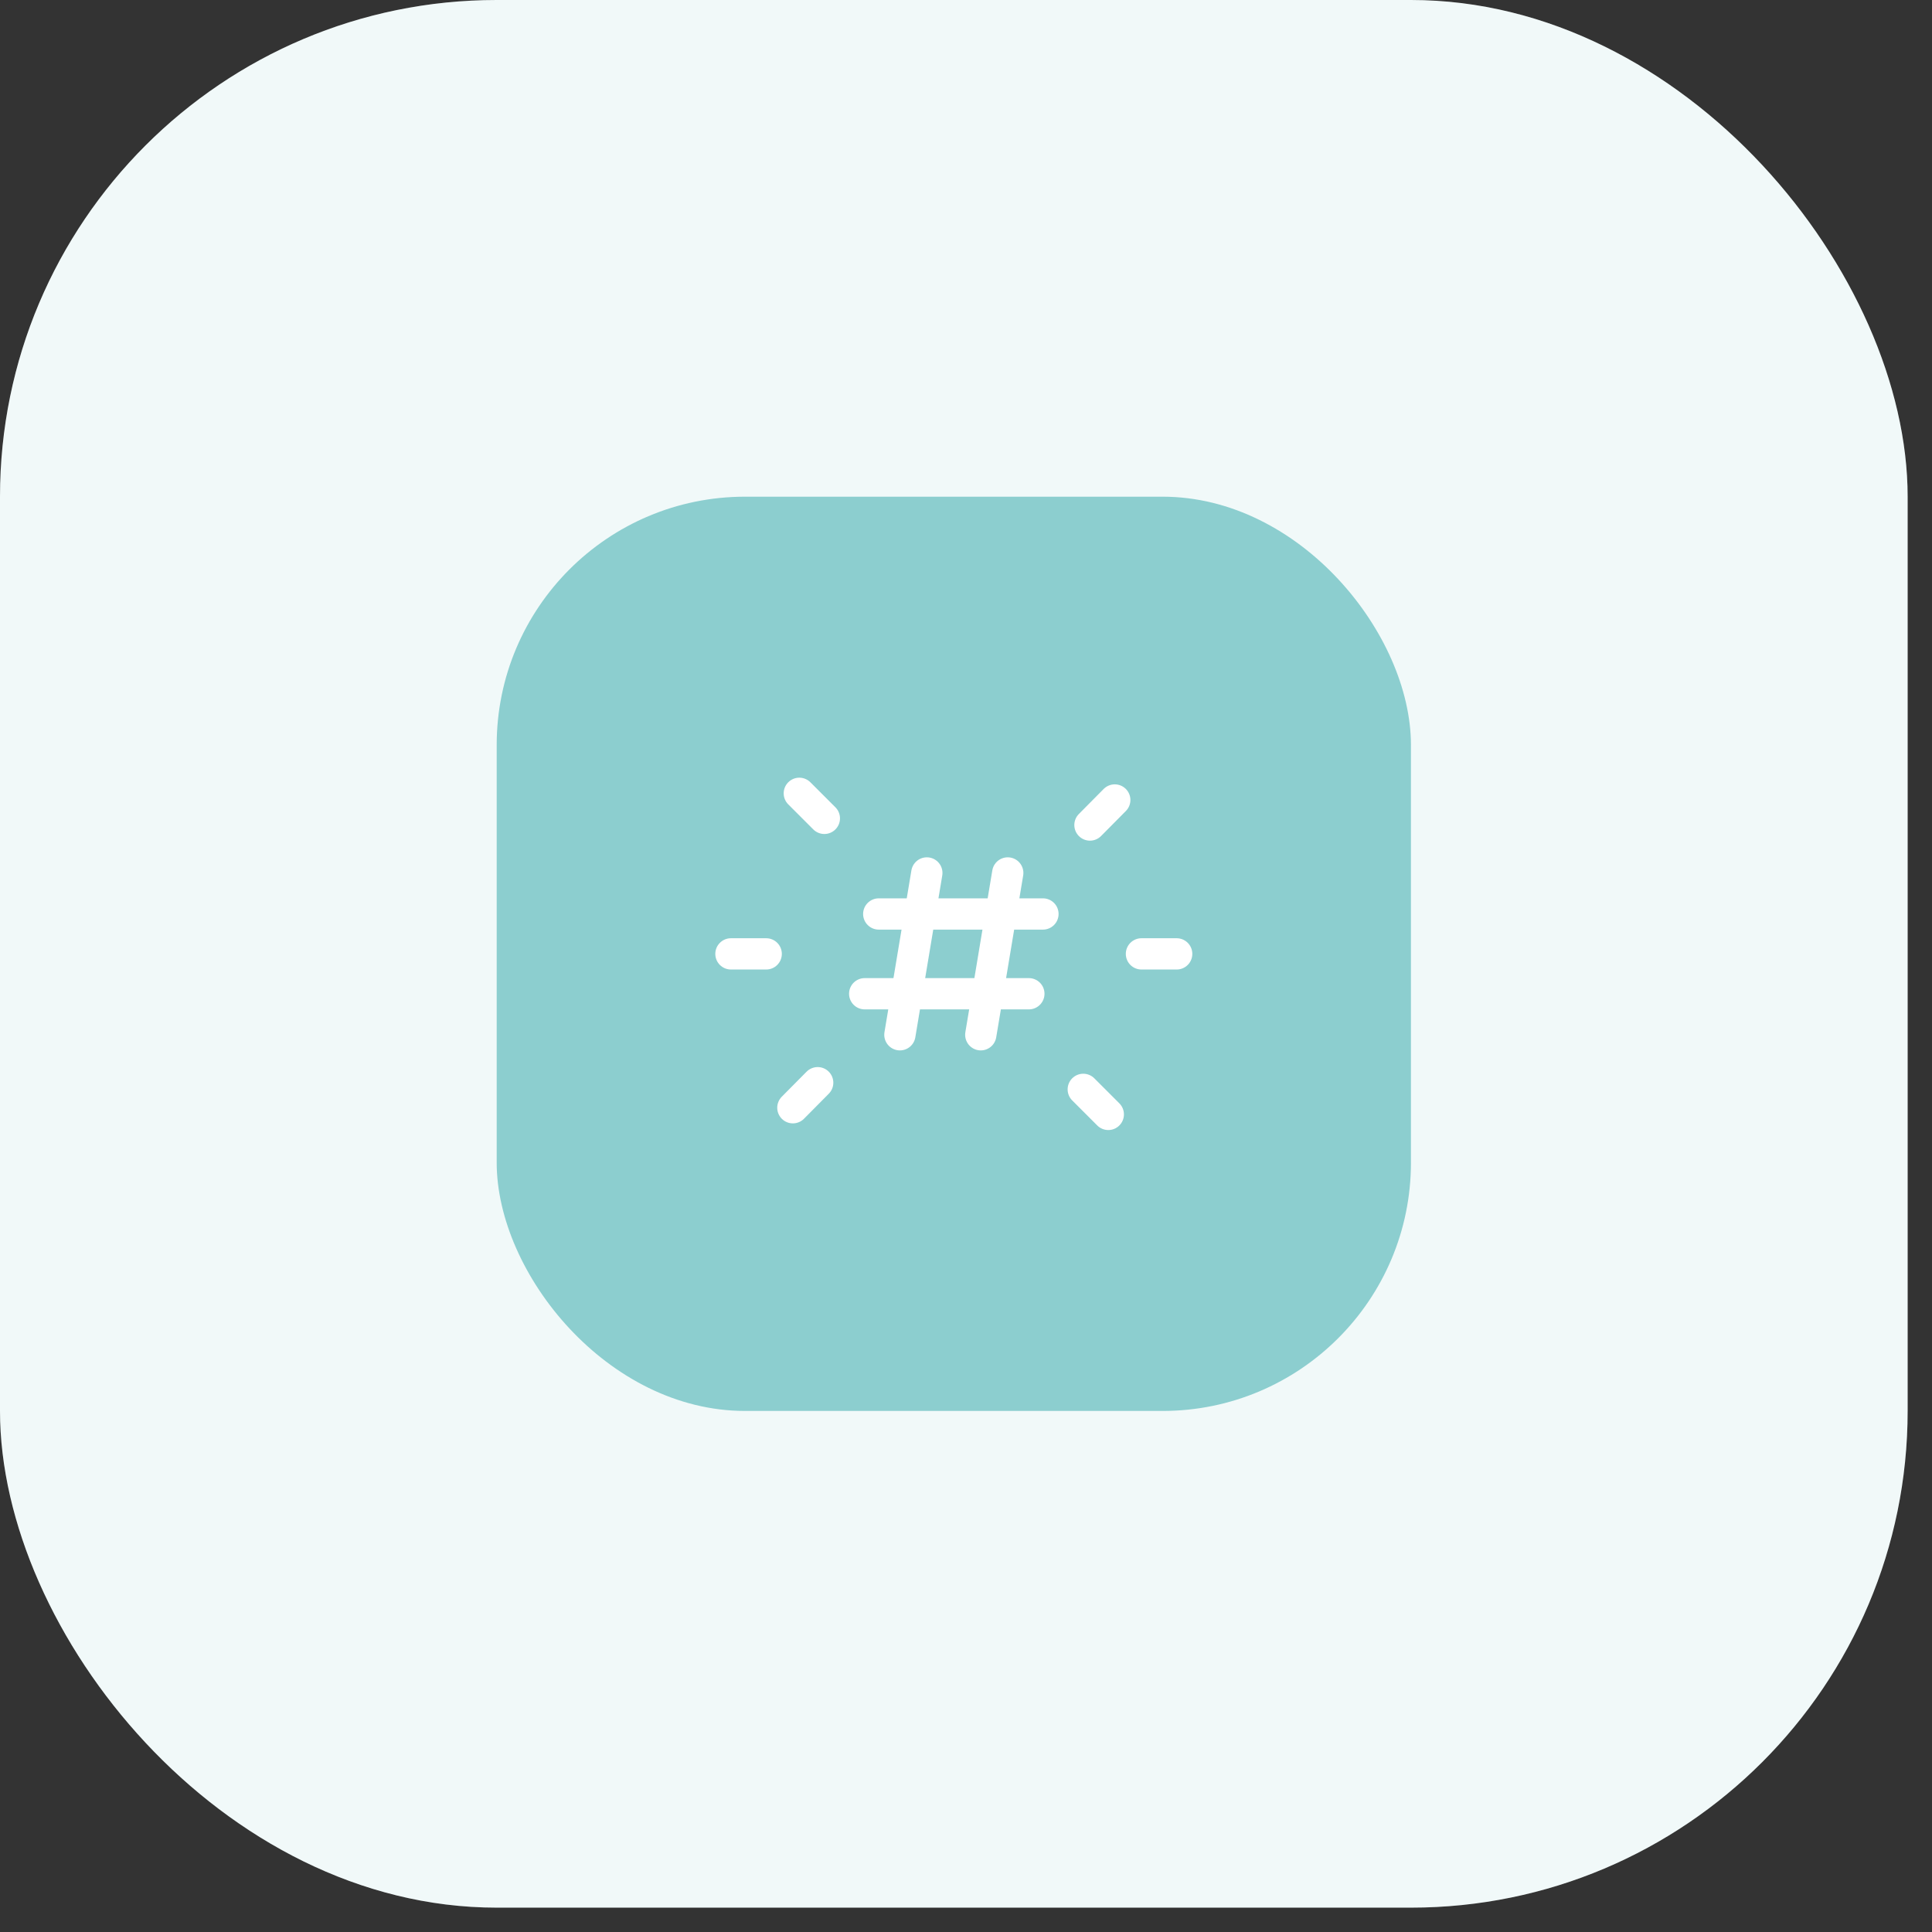 <?xml version="1.0" encoding="UTF-8"?> <svg xmlns="http://www.w3.org/2000/svg" width="69" height="69" viewBox="0 0 69 69" fill="none"><rect x="0" y="0" width="69" height="69" fill="#333333" stroke="none"/><rect width="68.13" height="68.13" rx="17.739" fill="white"></rect><rect width="68.13" height="68.13" rx="17.739" fill="#8CCECF" fill-opacity="0.12"></rect><rect x="17.739" y="17.739" width="32.652" height="32.652" rx="8.87" fill="#8CCECF"></rect><path d="M31.384 32.642H32.857L33.101 31.177" stroke="white" stroke-width="1.117" stroke-linecap="round" stroke-linejoin="round"></path><path d="M37.248 32.642H35.747L35.991 31.177" stroke="white" stroke-width="1.117" stroke-linecap="round" stroke-linejoin="round"></path><path fill-rule="evenodd" clip-rule="evenodd" d="M35.747 32.642L35.273 35.49H32.383L32.857 32.642H35.747Z" stroke="white" stroke-width="1.117" stroke-linecap="round" stroke-linejoin="round"></path><path d="M30.882 35.491H32.383L32.139 36.956" stroke="white" stroke-width="1.117" stroke-linecap="round" stroke-linejoin="round"></path><path d="M36.745 35.491H35.273L35.028 36.956" stroke="white" stroke-width="1.117" stroke-linecap="round" stroke-linejoin="round"></path><path d="M38.927 29.465L39.813 28.571" stroke="white" stroke-width="1.117" stroke-linecap="round" stroke-linejoin="round"></path><path d="M29.203 38.668L28.317 39.562" stroke="white" stroke-width="1.117" stroke-linecap="round" stroke-linejoin="round"></path><path d="M29.441 29.227L28.547 28.333" stroke="white" stroke-width="1.117" stroke-linecap="round" stroke-linejoin="round"></path><path d="M38.688 38.906L39.582 39.8" stroke="white" stroke-width="1.117" stroke-linecap="round" stroke-linejoin="round"></path><path d="M40.766 34.067H42.024" stroke="white" stroke-width="1.117" stroke-linecap="round" stroke-linejoin="round"></path><path d="M26.105 34.067H27.364" stroke="white" stroke-width="1.117" stroke-linecap="round" stroke-linejoin="round"></path></svg> 
